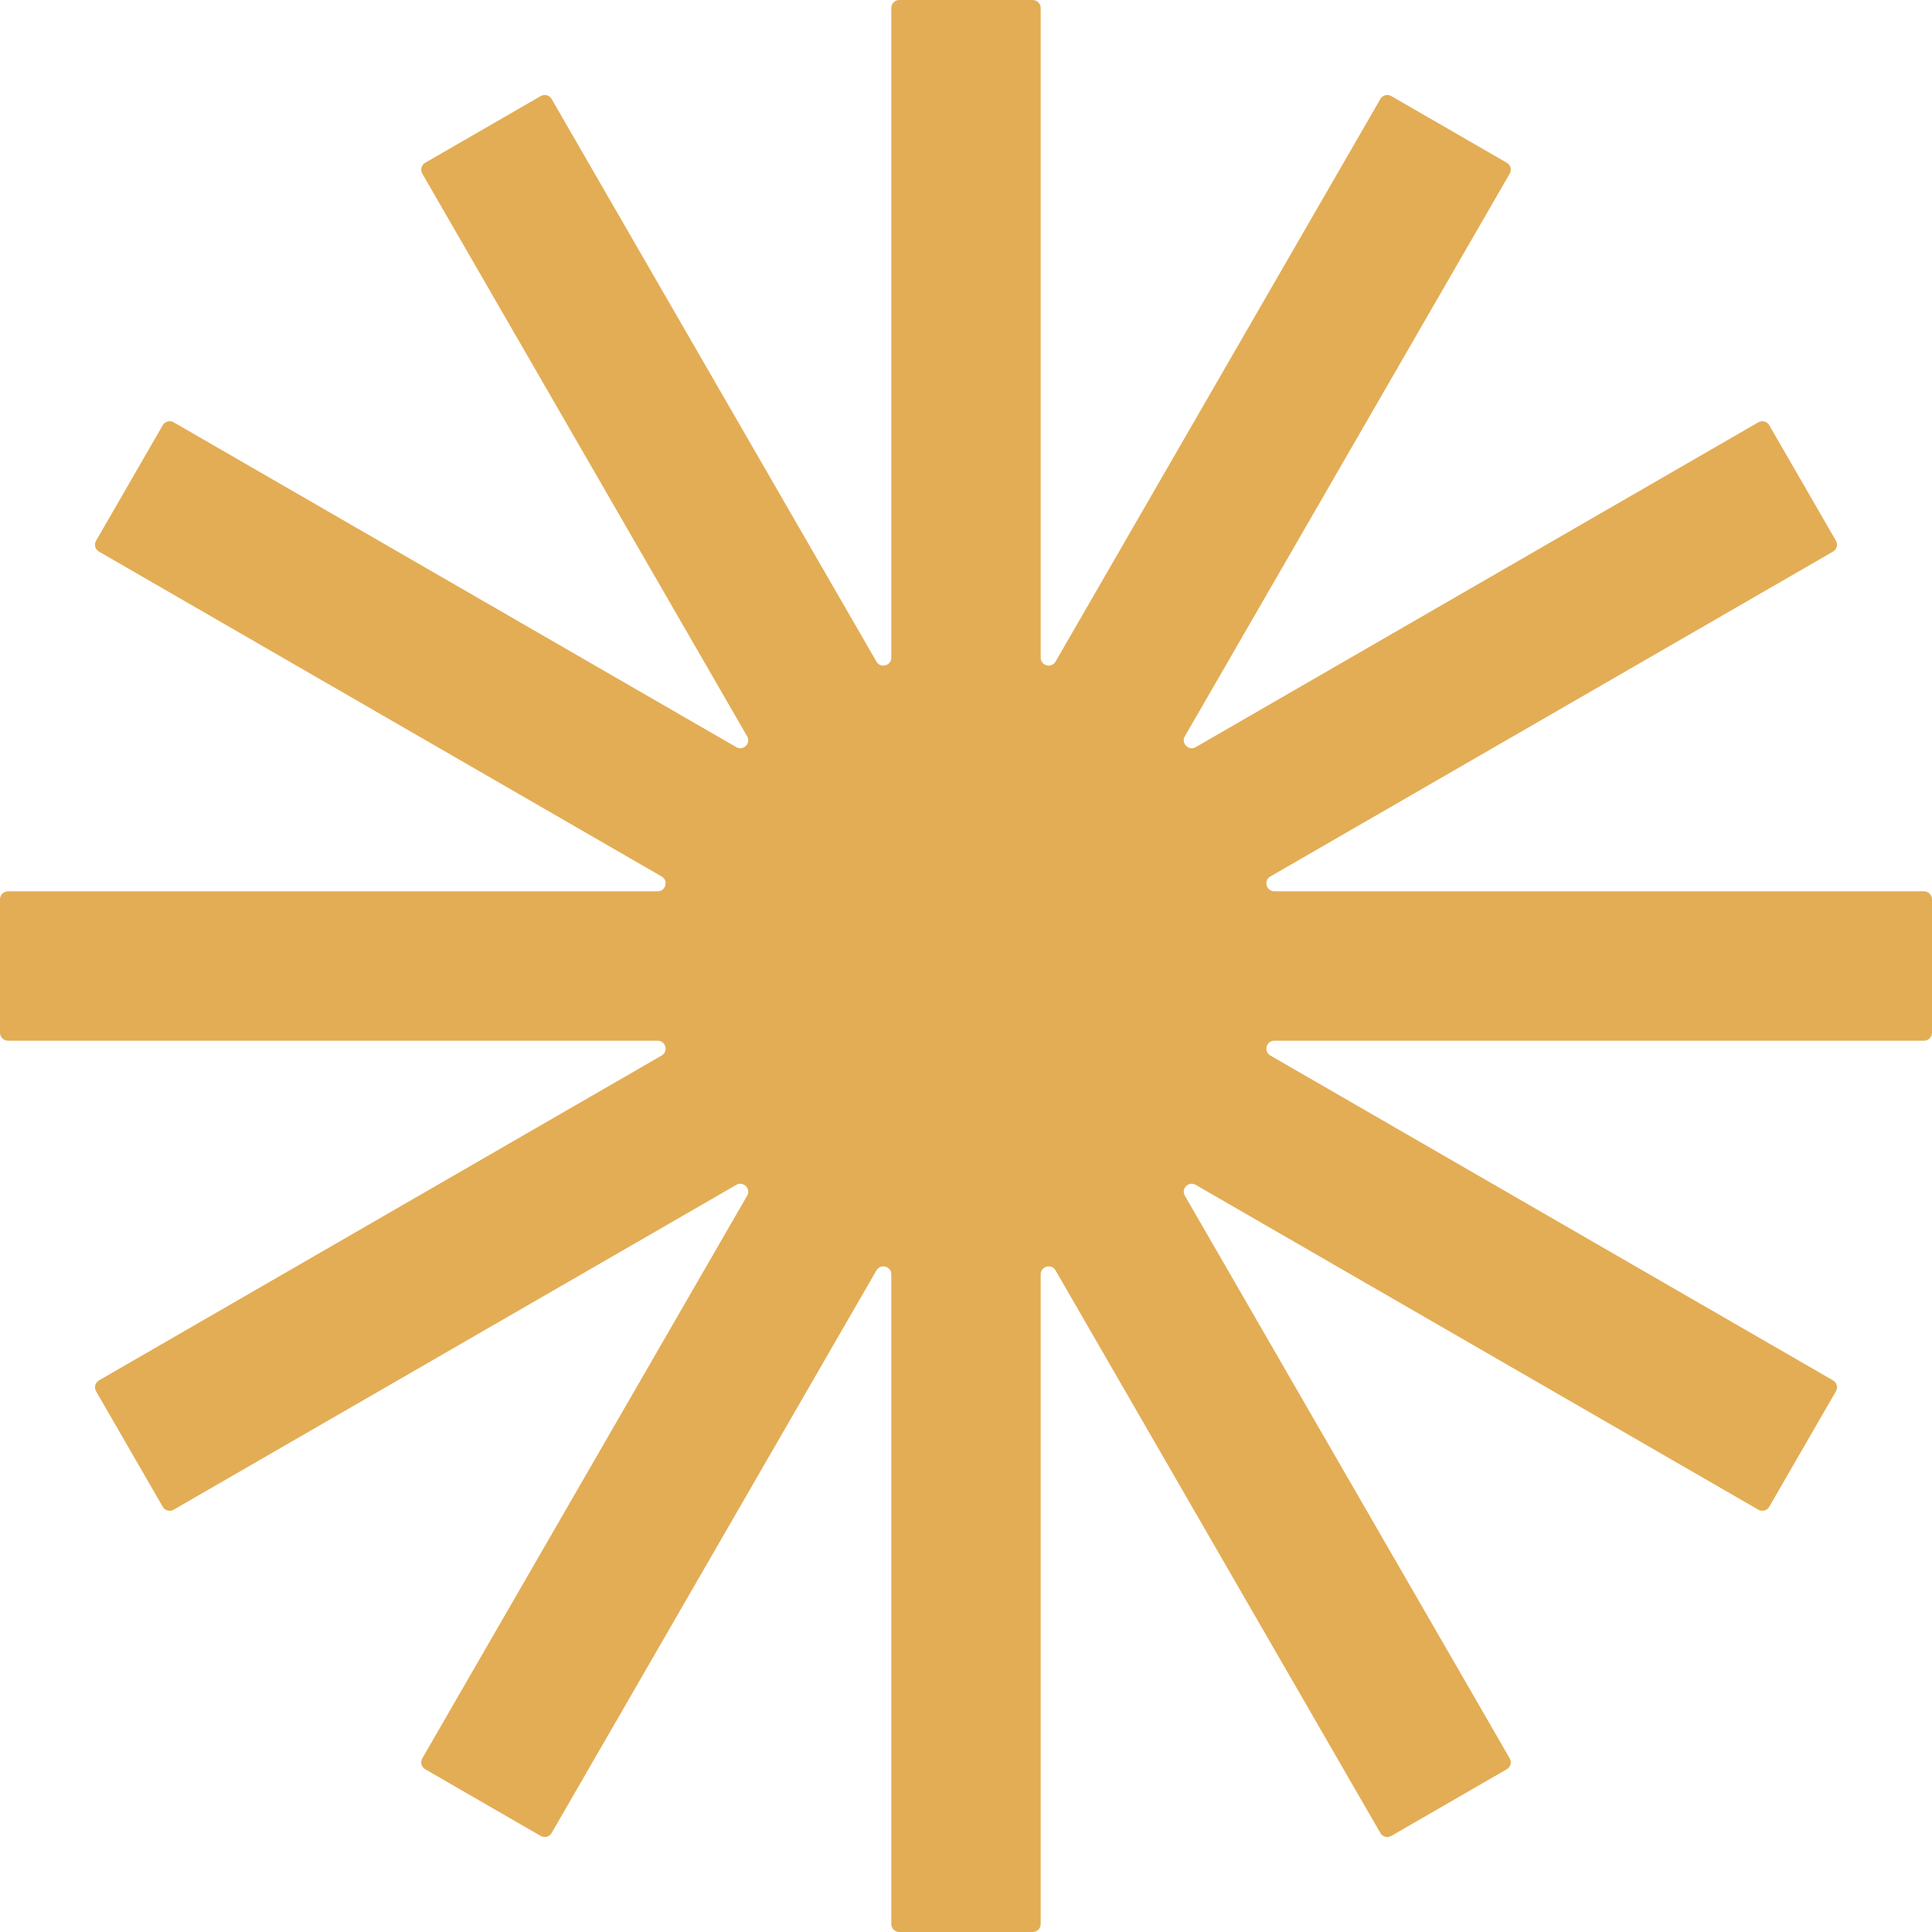 <svg width="596" height="596" viewBox="0 0 596 596" fill="none" xmlns="http://www.w3.org/2000/svg">
<path d="M593.543 274.958H393.122C390.613 274.958 389.723 271.63 391.893 270.381L565.468 170.166C566.646 169.49 567.045 167.985 566.369 166.818L545.79 131.167C545.114 129.99 543.609 129.59 542.442 130.266L368.867 230.482C366.696 231.741 364.259 229.304 365.519 227.133L465.734 53.558C466.41 52.381 466.011 50.886 464.833 50.21L429.182 29.631C428.005 28.955 426.51 29.354 425.834 30.532L325.619 204.107C324.359 206.277 321.042 205.387 321.042 202.878V2.457C321.042 1.106 319.946 0 318.585 0H277.415C276.064 0 274.958 1.096 274.958 2.457V202.878C274.958 205.387 271.63 206.277 270.381 204.107L170.166 30.532C169.49 29.354 167.985 28.955 166.818 29.631L131.167 50.21C129.989 50.886 129.59 52.391 130.266 53.558L230.481 227.133C231.741 229.304 229.304 231.741 227.133 230.482L53.558 130.266C52.381 129.59 50.886 129.99 50.21 131.167L29.631 166.818C28.955 167.995 29.354 169.49 30.532 170.166L204.107 270.381C206.277 271.641 205.387 274.958 202.878 274.958H2.457C1.106 274.958 0 276.054 0 277.415V318.585C0 319.936 1.096 321.042 2.457 321.042H202.878C205.387 321.042 206.277 324.37 204.107 325.619L30.532 425.834C29.354 426.51 28.955 428.015 29.631 429.182L50.21 464.833C50.886 466.011 52.391 466.41 53.558 465.734L227.133 365.519C229.304 364.259 231.741 366.696 230.481 368.867L130.266 542.442C129.59 543.619 129.989 545.114 131.167 545.79L166.818 566.37C167.995 567.045 169.49 566.646 170.166 565.469L270.381 391.893C271.641 389.723 274.958 390.613 274.958 393.122V593.543C274.958 594.894 276.053 596 277.415 596H318.585C319.936 596 321.042 594.905 321.042 593.543V393.122C321.042 390.613 324.369 389.723 325.619 391.893L425.834 565.469C426.51 566.646 428.015 567.045 429.182 566.37L464.833 545.79C466.011 545.114 466.41 543.609 465.734 542.442L365.519 368.867C364.259 366.696 366.696 364.259 368.867 365.519L542.442 465.734C543.619 466.41 545.114 466.011 545.79 464.833L566.369 429.182C567.045 428.005 566.646 426.51 565.468 425.834L391.893 325.619C389.723 324.359 390.613 321.042 393.122 321.042H593.543C594.894 321.042 596 319.947 596 318.585V277.415C596 276.064 594.904 274.958 593.543 274.958Z" fill="#E3AD55"/>
</svg>
